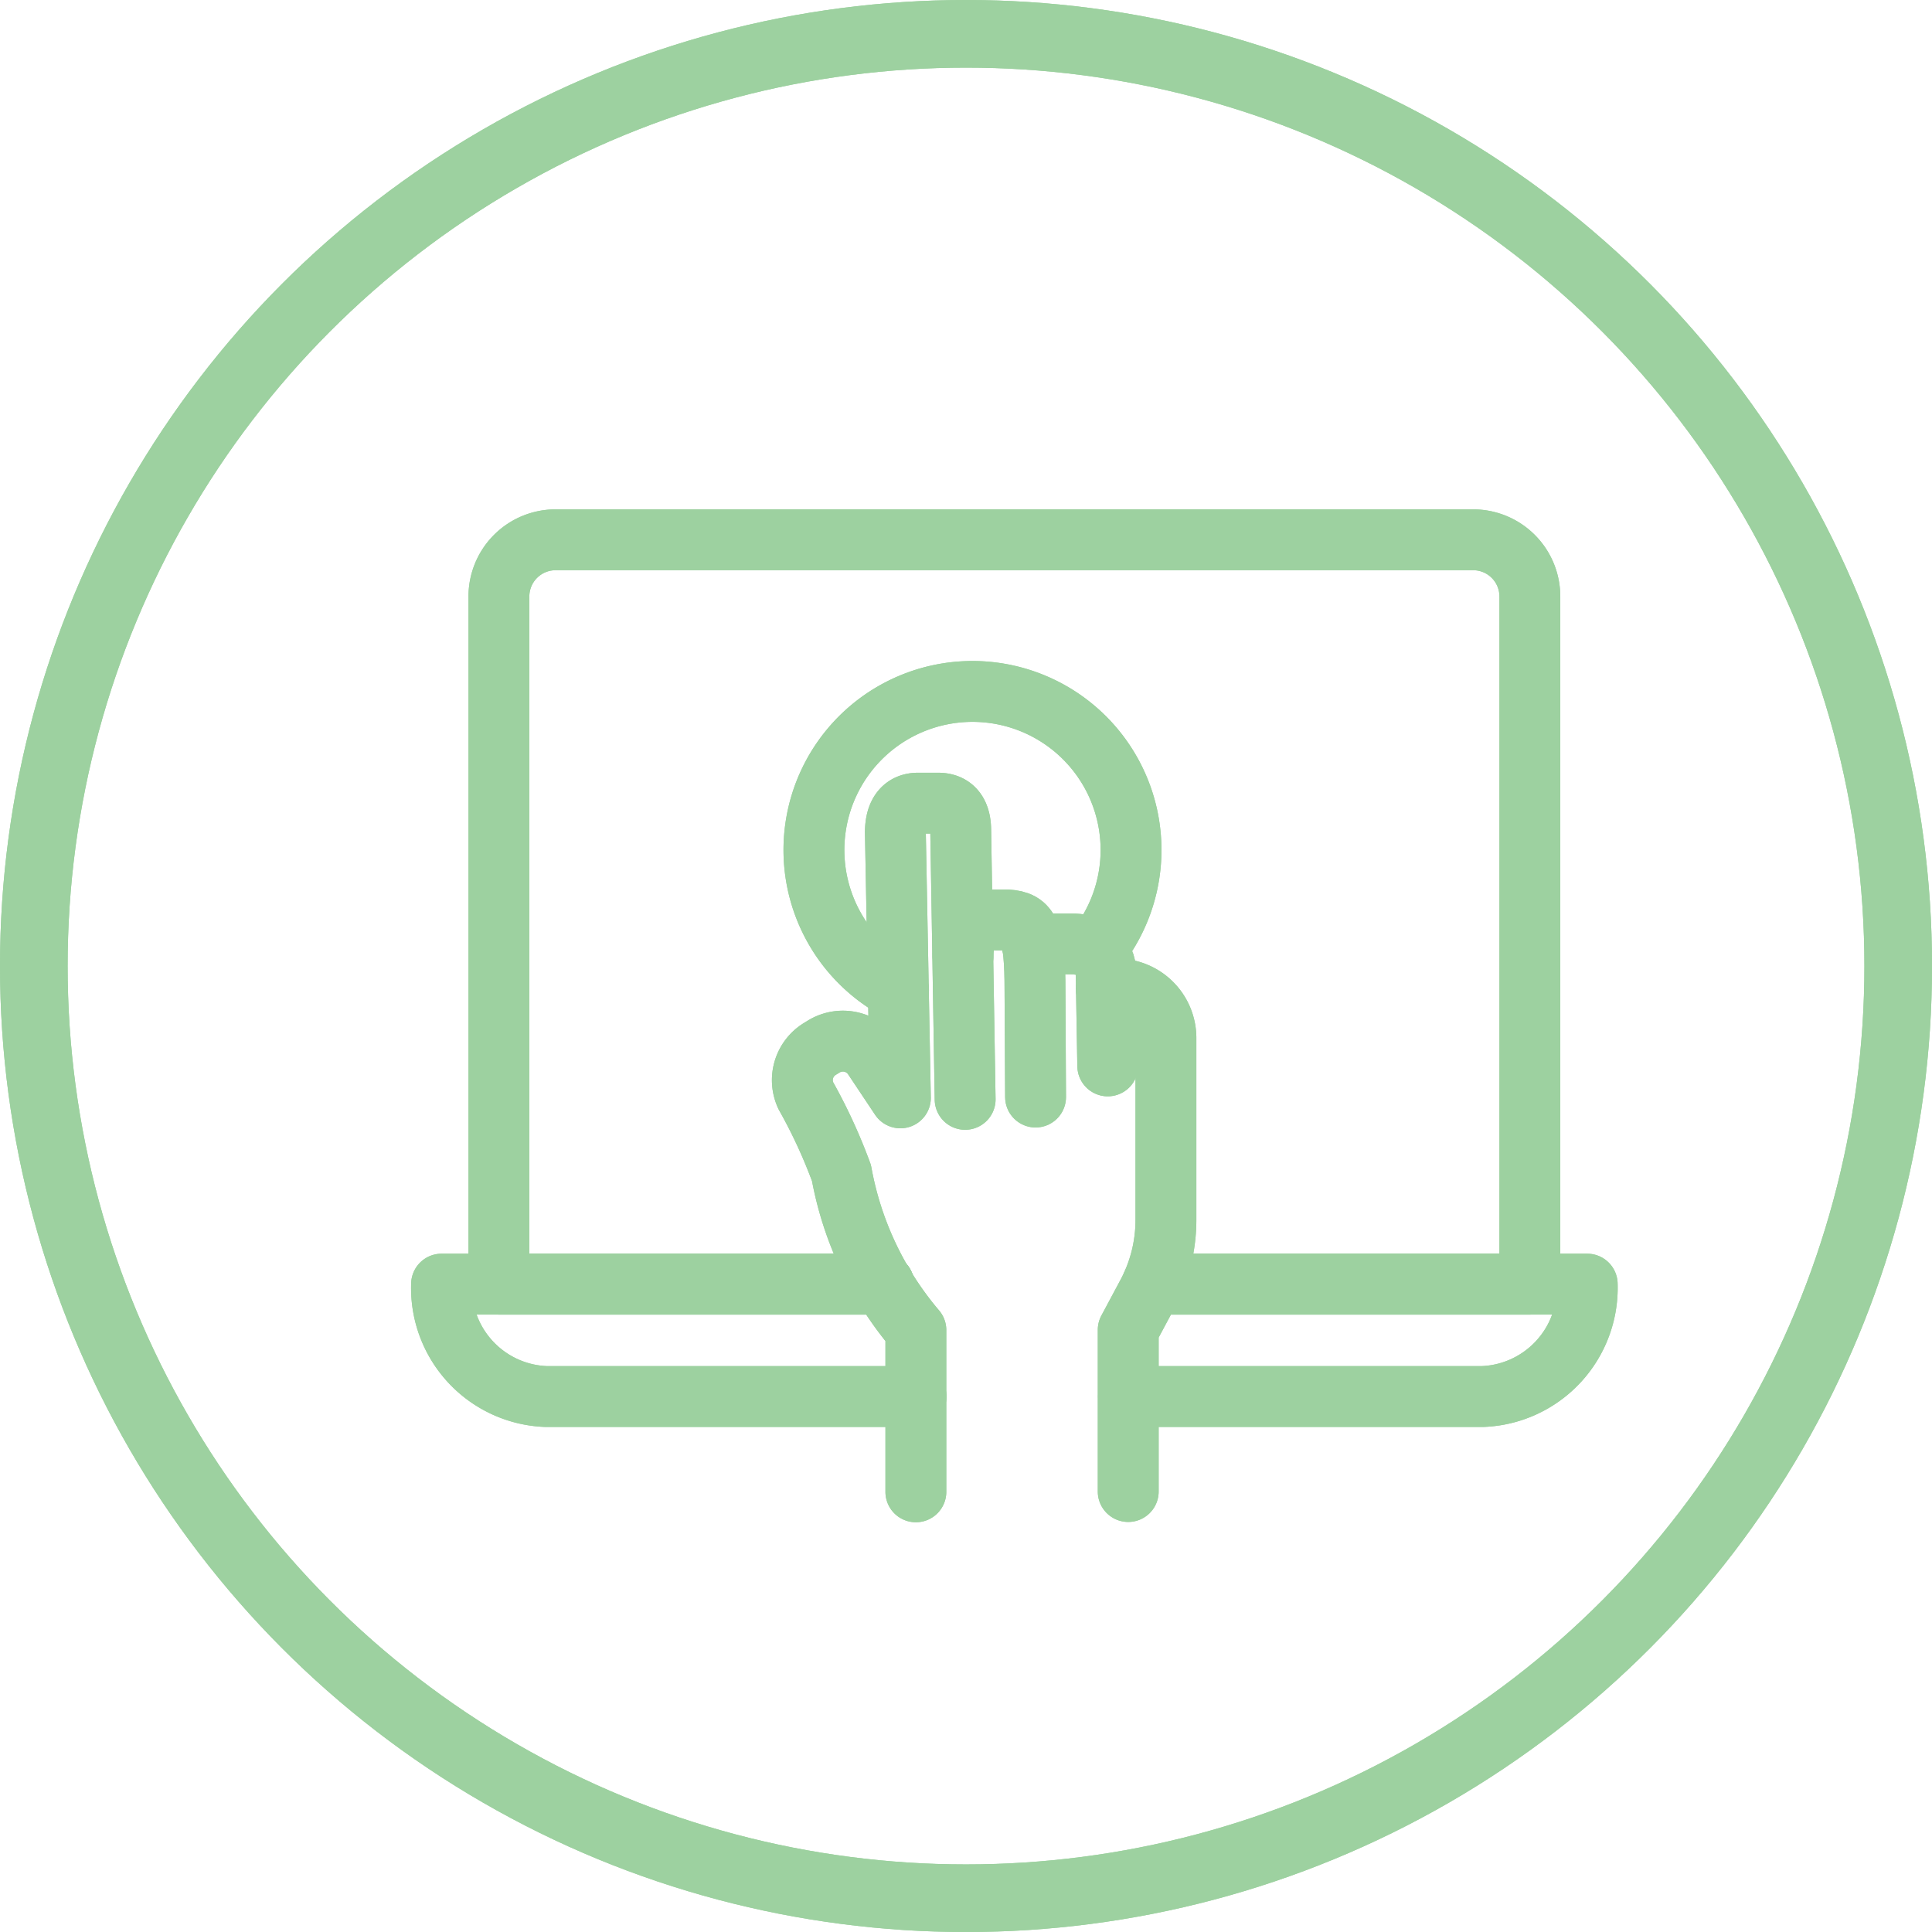 <svg xmlns="http://www.w3.org/2000/svg" width="57.137" height="57.137" viewBox="0 0 57.137 57.137">
  <g id="Group_2728" data-name="Group 2728" transform="translate(-133.965 -2839.121)">
    <g id="Ellipse_252" data-name="Ellipse 252" transform="translate(133.965 2839.121)" fill="none" stroke="#9dd1a0" stroke-width="2">
      <circle cx="28.569" cy="28.569" r="28.569" stroke="none"/>
      <circle cx="28.569" cy="28.569" r="27.569" fill="none"/>
    </g>
    <g id="Ellipse_367" data-name="Ellipse 367" transform="translate(133.965 2839.121)" fill="none" stroke="#9dd1a0" stroke-width="2">
      <circle cx="28.569" cy="28.569" r="28.569" stroke="none"/>
      <circle cx="28.569" cy="28.569" r="27.569" fill="none"/>
    </g>
    <g id="Layer_1" data-name="Layer 1" transform="translate(147.024 2855.086)">
      <g id="Group_1383" data-name="Group 1383" transform="translate(0 -0.001)">
        <g id="Group_1382" data-name="Group 1382" transform="translate(10.669 7.793)">
          <path id="Path_1661" data-name="Path 1661" d="M24.557,23.445,24.426,15.5h0c0-.626-.313-.814-.666-.814h-.6c-.376,0-.666.239-.666.871l.148,7.844-.8-1.2a1.086,1.086,0,0,0-1.457-.324l-.12.074a1.082,1.082,0,0,0-.421,1.383A15.761,15.761,0,0,1,20.9,25.625a9.913,9.913,0,0,0,2.2,4.645v4.782" transform="translate(-19.742 -14.69)" fill="none" stroke="#9dd1a0" stroke-linecap="round" stroke-linejoin="round" stroke-width="1.8"/>
          <path id="Path_1662" data-name="Path 1662" d="M30.236,25.987l-.017-3.148c0-1.748-.176-2.049-.82-2.089h-.643c-.279,0-.666.245-.666,1.076" transform="translate(-23.338 -17.3)" fill="none" stroke="#9dd1a0" stroke-linecap="round" stroke-linejoin="round" stroke-width="1.8"/>
          <path id="Path_1663" data-name="Path 1663" d="M33.917,25.6l-.046-2.664c0-.734-.524-.945-1.053-.945H31.68" transform="translate(-24.884 -17.834)" fill="none" stroke="#9dd1a0" stroke-linecap="round" stroke-linejoin="round" stroke-width="1.8"/>
          <path id="Path_1664" data-name="Path 1664" d="M35.54,24.34h.319A1.448,1.448,0,0,1,37.3,25.786v5.385a4.66,4.66,0,0,1-.546,2.186l-.569,1.064V39.2" transform="translate(-26.547 -18.847)" fill="none" stroke="#9dd1a0" stroke-linecap="round" stroke-linejoin="round" stroke-width="1.8"/>
        </g>
        <path id="Path_1665" data-name="Path 1665" d="M15.359,23.013H3.98V2.674A1.676,1.676,0,0,1,5.654,1H32.795a1.676,1.676,0,0,1,1.674,1.674V23.013H23.306" transform="translate(-2.284 -1)" fill="none" stroke="#9dd1a0" stroke-linecap="round" stroke-linejoin="round" stroke-width="1.8"/>
        <path id="Path_1666" data-name="Path 1666" d="M15.032,42.994H4.091A3.212,3.212,0,0,1,1,39.67H14.075" transform="translate(-1 -17.657)" fill="none" stroke="#9dd1a0" stroke-linecap="round" stroke-linejoin="round" stroke-width="1.8"/>
        <path id="Path_1667" data-name="Path 1667" d="M37.4,39.67H50.255a3.217,3.217,0,0,1-3.1,3.324H36.69" transform="translate(-16.374 -17.657)" fill="none" stroke="#9dd1a0" stroke-linecap="round" stroke-linejoin="round" stroke-width="1.8"/>
        <path id="Path_1668" data-name="Path 1668" d="M22.849,17.715a4.689,4.689,0,1,1,5.812-1.173" transform="translate(-9.335 -4.394)" fill="none" stroke="#9dd1a0" stroke-linecap="round" stroke-linejoin="round" stroke-width="1.8"/>
      </g>
    </g>
    <g id="Layer_1-2" data-name="Layer 1" transform="translate(147.024 2855.086)">
      <g id="Group_1383-2" data-name="Group 1383" transform="translate(0 -0.001)">
        <g id="Group_1382-2" data-name="Group 1382" transform="translate(10.669 7.793)">
          <path id="Path_1661-2" data-name="Path 1661" d="M24.557,23.445,24.426,15.5h0c0-.626-.313-.814-.666-.814h-.6c-.376,0-.666.239-.666.871l.148,7.844-.8-1.2a1.086,1.086,0,0,0-1.457-.324l-.12.074a1.082,1.082,0,0,0-.421,1.383A15.761,15.761,0,0,1,20.9,25.625a9.913,9.913,0,0,0,2.2,4.645v4.782" transform="translate(-19.742 -14.69)" fill="none" stroke="#9dd1a0" stroke-linecap="round" stroke-linejoin="round" stroke-width="1.8"/>
          <path id="Path_1662-2" data-name="Path 1662" d="M30.236,25.987l-.017-3.148c0-1.748-.176-2.049-.82-2.089h-.643c-.279,0-.666.245-.666,1.076" transform="translate(-23.338 -17.3)" fill="none" stroke="#9dd1a0" stroke-linecap="round" stroke-linejoin="round" stroke-width="1.8"/>
          <path id="Path_1663-2" data-name="Path 1663" d="M33.917,25.6l-.046-2.664c0-.734-.524-.945-1.053-.945H31.68" transform="translate(-24.884 -17.834)" fill="none" stroke="#9dd1a0" stroke-linecap="round" stroke-linejoin="round" stroke-width="1.8"/>
          <path id="Path_1664-2" data-name="Path 1664" d="M35.54,24.34h.319A1.448,1.448,0,0,1,37.3,25.786v5.385a4.66,4.66,0,0,1-.546,2.186l-.569,1.064V39.2" transform="translate(-26.547 -18.847)" fill="none" stroke="#9dd1a0" stroke-linecap="round" stroke-linejoin="round" stroke-width="1.8"/>
        </g>
        <path id="Path_1665-2" data-name="Path 1665" d="M15.359,23.013H3.98V2.674A1.676,1.676,0,0,1,5.654,1H32.795a1.676,1.676,0,0,1,1.674,1.674V23.013H23.306" transform="translate(-2.284 -1)" fill="none" stroke="#9dd1a0" stroke-linecap="round" stroke-linejoin="round" stroke-width="1.8"/>
        <path id="Path_1666-2" data-name="Path 1666" d="M15.032,42.994H4.091A3.212,3.212,0,0,1,1,39.67H14.075" transform="translate(-1 -17.657)" fill="none" stroke="#9dd1a0" stroke-linecap="round" stroke-linejoin="round" stroke-width="1.8"/>
        <path id="Path_1667-2" data-name="Path 1667" d="M37.4,39.67H50.255a3.217,3.217,0,0,1-3.1,3.324H36.69" transform="translate(-16.374 -17.657)" fill="none" stroke="#9dd1a0" stroke-linecap="round" stroke-linejoin="round" stroke-width="1.8"/>
        <path id="Path_1668-2" data-name="Path 1668" d="M22.849,17.715a4.689,4.689,0,1,1,5.812-1.173" transform="translate(-9.335 -4.394)" fill="none" stroke="#9dd1a0" stroke-linecap="round" stroke-linejoin="round" stroke-width="1.8"/>
      </g>
    </g>
  </g>
</svg>
